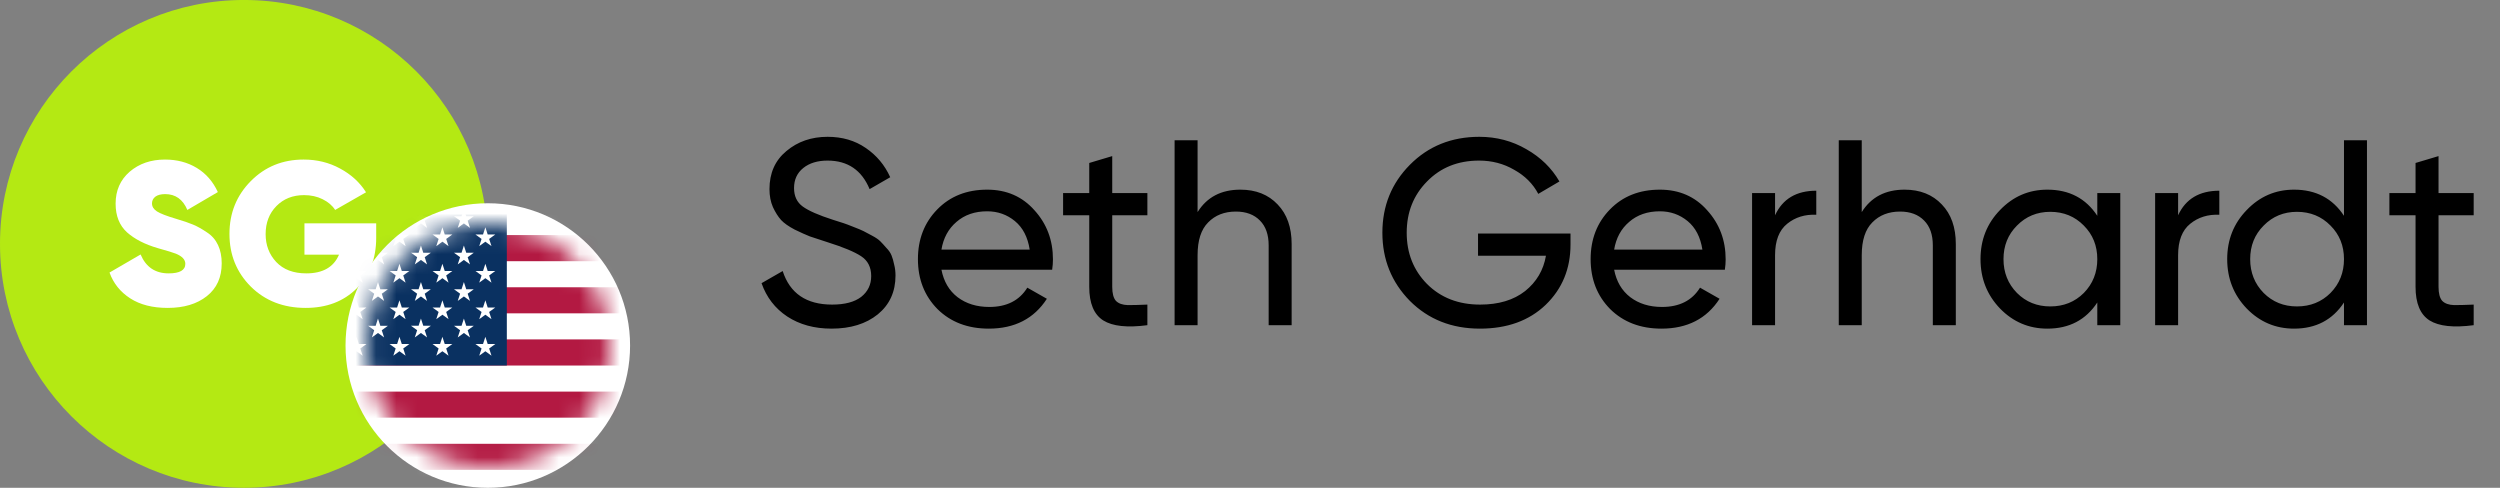 <?xml version="1.0" encoding="UTF-8"?> <svg xmlns="http://www.w3.org/2000/svg" width="123" height="24" viewBox="0 0 123 24" fill="none"><rect x="0" y="0" width="123" height="24" fill="#808080" stroke="none"/><circle cx="12" cy="11.999" r="12" fill="#B4E913"></circle><path d="M8.248 15.149C7.508 15.149 6.895 14.993 6.408 14.68C5.921 14.366 5.581 13.943 5.388 13.409L6.918 12.52C7.178 13.139 7.638 13.45 8.298 13.45C8.845 13.45 9.118 13.293 9.118 12.979C9.118 12.773 8.961 12.606 8.648 12.479C8.515 12.426 8.221 12.336 7.768 12.21C7.128 12.023 6.621 11.763 6.248 11.43C5.875 11.089 5.688 10.62 5.688 10.02C5.688 9.373 5.918 8.85 6.378 8.45C6.845 8.05 7.425 7.85 8.118 7.85C8.705 7.85 9.225 7.986 9.678 8.26C10.131 8.533 10.478 8.93 10.718 9.45L9.218 10.329C8.998 9.81 8.635 9.55 8.128 9.55C7.915 9.55 7.751 9.593 7.638 9.68C7.531 9.766 7.478 9.876 7.478 10.009C7.478 10.163 7.558 10.293 7.718 10.399C7.885 10.506 8.205 10.63 8.678 10.77C9.018 10.87 9.291 10.963 9.498 11.05C9.705 11.136 9.931 11.263 10.178 11.43C10.425 11.589 10.608 11.8 10.728 12.059C10.848 12.313 10.908 12.613 10.908 12.96C10.908 13.646 10.665 14.183 10.178 14.569C9.691 14.956 9.048 15.149 8.248 15.149ZM18.509 10.989V11.7C18.509 12.726 18.186 13.559 17.539 14.2C16.899 14.833 16.066 15.149 15.039 15.149C13.945 15.149 13.046 14.8 12.339 14.1C11.639 13.399 11.289 12.536 11.289 11.509C11.289 10.483 11.639 9.616 12.339 8.91C13.039 8.203 13.905 7.85 14.939 7.85C15.592 7.85 16.189 7.996 16.729 8.29C17.276 8.583 17.702 8.973 18.009 9.46L16.489 10.329C16.349 10.11 16.142 9.933 15.869 9.8C15.602 9.666 15.299 9.6 14.959 9.6C14.405 9.6 13.952 9.78 13.599 10.139C13.245 10.499 13.069 10.96 13.069 11.52C13.069 12.059 13.242 12.516 13.589 12.889C13.942 13.263 14.435 13.45 15.069 13.45C15.882 13.45 16.419 13.143 16.679 12.53H14.979V10.989H18.509Z" fill="white"></path><circle cx="24" cy="17" r="7" fill="white"></circle><mask id="mask0_2022_2913" style="mask-type:alpha" maskUnits="userSpaceOnUse" x="18" y="10" width="12" height="13"><circle cx="24" cy="17" r="6" fill="#926565"></circle></mask><g mask="url(#mask0_2022_2913)"><path d="M12.256 9H43.956V25.684H12.256" fill="#B31942"></path><path d="M12.256 10.925H43.956H12.256ZM43.956 13.491H12.256H43.956ZM12.256 16.058H43.956H12.256ZM43.956 18.625H12.256H43.956ZM12.256 21.192H43.956H12.256ZM43.956 23.759H12.256H43.956Z" fill="black"></path><path d="M12.256 10.925H43.956M43.956 13.491H12.256M12.256 16.058H43.956M43.956 18.625H12.256M12.256 21.192H43.956M43.956 23.759H12.256" stroke="white" stroke-width="1.283"></path><path d="M12.256 9H24.936V17.983H12.256" fill="#0A3161"></path><path d="M17.54 11.181L17.841 12.11L17.052 11.536H18.028L17.238 12.11L17.54 11.181Z" fill="white"></path><path d="M17.54 12.978L17.841 13.906L17.052 13.332H18.028L17.238 13.906L17.54 12.978Z" fill="white"></path><path d="M17.54 14.774L17.841 15.703L17.052 15.129H18.028L17.238 15.703L17.54 14.774Z" fill="white"></path><path d="M17.54 16.571L17.841 17.5L17.052 16.926H18.028L17.238 17.5L17.54 16.571Z" fill="white"></path><path d="M18.596 10.283L18.898 11.211L18.108 10.637H19.085L18.295 11.211L18.596 10.283Z" fill="white"></path><path d="M18.596 12.079L18.898 13.008L18.108 12.434H19.085L18.295 13.008L18.596 12.079Z" fill="white"></path><path d="M18.596 13.876L18.898 14.805L18.108 14.231H19.085L18.295 14.805L18.596 13.876Z" fill="white"></path><path d="M18.596 15.673L18.898 16.602L18.108 16.028H19.085L18.295 16.602L18.596 15.673Z" fill="white"></path><path d="M19.653 11.181L19.955 12.11L19.165 11.536H20.141L19.351 12.11L19.653 11.181Z" fill="white"></path><path d="M19.653 12.978L19.955 13.906L19.165 13.332H20.141L19.351 13.906L19.653 12.978Z" fill="white"></path><path d="M19.653 14.774L19.955 15.703L19.165 15.129H20.141L19.351 15.703L19.653 14.774Z" fill="white"></path><path d="M19.653 16.571L19.955 17.5L19.165 16.926H20.141L19.351 17.5L19.653 16.571Z" fill="white"></path><path d="M20.71 10.283L21.011 11.211L20.221 10.637H21.198L20.408 11.211L20.71 10.283Z" fill="white"></path><path d="M20.71 12.079L21.011 13.008L20.221 12.434H21.198L20.408 13.008L20.71 12.079Z" fill="white"></path><path d="M20.71 13.876L21.011 14.805L20.221 14.231H21.198L20.408 14.805L20.71 13.876Z" fill="white"></path><path d="M20.71 15.673L21.011 16.601L20.221 16.027H21.198L20.408 16.601L20.71 15.673Z" fill="white"></path><path d="M21.766 11.181L22.068 12.11L21.278 11.536H22.255L21.465 12.11L21.766 11.181Z" fill="white"></path><path d="M21.766 12.978L22.068 13.906L21.278 13.332H22.255L21.465 13.906L21.766 12.978Z" fill="white"></path><path d="M21.766 14.774L22.068 15.703L21.278 15.129H22.255L21.465 15.703L21.766 14.774Z" fill="white"></path><path d="M21.766 16.571L22.068 17.5L21.278 16.926H22.255L21.465 17.5L21.766 16.571Z" fill="white"></path><path d="M22.823 10.283L23.125 11.211L22.335 10.637H23.311L22.521 11.211L22.823 10.283Z" fill="white"></path><path d="M22.823 12.079L23.125 13.008L22.335 12.434H23.311L22.521 13.008L22.823 12.079Z" fill="white"></path><path d="M22.823 13.876L23.125 14.805L22.335 14.231H23.311L22.521 14.805L22.823 13.876Z" fill="white"></path><path d="M22.823 15.673L23.125 16.602L22.335 16.028H23.311L22.521 16.602L22.823 15.673Z" fill="white"></path><path d="M23.88 11.181L24.181 12.11L23.391 11.536H24.368L23.578 12.11L23.88 11.181Z" fill="white"></path><path d="M23.88 12.978L24.181 13.906L23.391 13.332H24.368L23.578 13.906L23.88 12.978Z" fill="white"></path><path d="M23.88 14.774L24.181 15.703L23.391 15.129H24.368L23.578 15.703L23.88 14.774Z" fill="white"></path><path d="M23.88 16.571L24.181 17.5L23.391 16.926H24.368L23.578 17.5L23.88 16.571Z" fill="white"></path></g><path d="M40.913 16.169C40.064 16.169 39.336 15.969 38.729 15.57C38.131 15.172 37.711 14.626 37.468 13.932L38.508 13.335C38.863 14.435 39.674 14.986 40.939 14.986C41.563 14.986 42.04 14.86 42.369 14.608C42.698 14.348 42.863 14.006 42.863 13.582C42.863 13.148 42.698 12.823 42.369 12.607C42.04 12.39 41.489 12.16 40.718 11.918C40.337 11.796 40.046 11.701 39.847 11.632C39.648 11.553 39.396 11.441 39.093 11.293C38.798 11.137 38.577 10.982 38.43 10.825C38.283 10.661 38.148 10.448 38.027 10.188C37.914 9.929 37.858 9.634 37.858 9.305C37.858 8.516 38.135 7.892 38.69 7.433C39.245 6.965 39.921 6.731 40.718 6.731C41.437 6.731 42.061 6.913 42.59 7.277C43.127 7.641 43.53 8.122 43.799 8.72L42.785 9.305C42.395 8.369 41.706 7.901 40.718 7.901C40.224 7.901 39.825 8.022 39.522 8.265C39.219 8.507 39.067 8.837 39.067 9.253C39.067 9.651 39.21 9.955 39.496 10.162C39.782 10.37 40.276 10.587 40.978 10.812C41.229 10.89 41.407 10.947 41.511 10.982C41.615 11.016 41.775 11.077 41.992 11.164C42.217 11.25 42.382 11.319 42.486 11.371C42.59 11.424 42.729 11.497 42.902 11.592C43.084 11.688 43.218 11.779 43.305 11.866C43.392 11.952 43.491 12.06 43.604 12.191C43.725 12.312 43.812 12.438 43.864 12.568C43.916 12.697 43.959 12.849 43.994 13.023C44.037 13.187 44.059 13.365 44.059 13.556C44.059 14.353 43.769 14.99 43.188 15.466C42.607 15.934 41.849 16.169 40.913 16.169ZM46.319 13.27C46.432 13.85 46.696 14.301 47.112 14.621C47.537 14.942 48.057 15.102 48.672 15.102C49.53 15.102 50.154 14.786 50.544 14.153L51.506 14.7C50.873 15.679 49.92 16.169 48.646 16.169C47.615 16.169 46.774 15.848 46.124 15.207C45.483 14.556 45.162 13.738 45.162 12.749C45.162 11.77 45.478 10.956 46.111 10.306C46.744 9.656 47.563 9.331 48.568 9.331C49.521 9.331 50.297 9.669 50.895 10.345C51.502 11.012 51.805 11.818 51.805 12.762C51.805 12.927 51.792 13.096 51.766 13.27H46.319ZM48.568 10.396C47.961 10.396 47.459 10.57 47.06 10.916C46.661 11.255 46.414 11.71 46.319 12.281H50.661C50.566 11.666 50.323 11.198 49.933 10.877C49.543 10.557 49.088 10.396 48.568 10.396ZM56.451 10.591H54.722V14.114C54.722 14.435 54.782 14.665 54.904 14.803C55.034 14.934 55.229 15.003 55.489 15.011C55.749 15.011 56.069 15.003 56.451 14.986V15.999C55.463 16.13 54.739 16.052 54.28 15.765C53.82 15.471 53.591 14.921 53.591 14.114V10.591H52.304V9.5H53.591V8.018L54.722 7.68V9.5H56.451V10.591ZM61.027 9.331C61.789 9.331 62.4 9.573 62.86 10.059C63.319 10.535 63.549 11.185 63.549 12.008V15.999H62.418V12.073C62.418 11.545 62.275 11.137 61.989 10.851C61.703 10.557 61.308 10.409 60.806 10.409C60.242 10.409 59.787 10.587 59.441 10.943C59.094 11.289 58.921 11.826 58.921 12.555V15.999H57.79V6.9H58.921V10.435C59.38 9.699 60.082 9.331 61.027 9.331ZM77.269 11.489V12.034C77.269 13.222 76.862 14.21 76.047 14.998C75.233 15.778 74.154 16.169 72.811 16.169C71.424 16.169 70.275 15.713 69.365 14.803C68.464 13.885 68.013 12.767 68.013 11.45C68.013 10.132 68.464 9.019 69.365 8.109C70.275 7.19 71.415 6.731 72.784 6.731C73.625 6.731 74.397 6.934 75.099 7.342C75.8 7.74 76.342 8.269 76.724 8.928L75.683 9.539C75.424 9.045 75.029 8.65 74.501 8.356C73.981 8.052 73.404 7.901 72.772 7.901C71.731 7.901 70.878 8.243 70.21 8.928C69.543 9.604 69.21 10.444 69.21 11.45C69.21 12.455 69.543 13.296 70.21 13.972C70.886 14.648 71.757 14.986 72.823 14.986C73.734 14.986 74.47 14.764 75.034 14.322C75.597 13.872 75.939 13.291 76.061 12.581H72.719V11.489H77.269ZM79.416 13.27C79.528 13.85 79.793 14.301 80.209 14.621C80.633 14.942 81.153 15.102 81.769 15.102C82.627 15.102 83.251 14.786 83.641 14.153L84.603 14.7C83.97 15.679 83.017 16.169 81.743 16.169C80.711 16.169 79.871 15.848 79.221 15.207C78.579 14.556 78.259 13.738 78.259 12.749C78.259 11.77 78.575 10.956 79.208 10.306C79.84 9.656 80.659 9.331 81.665 9.331C82.618 9.331 83.394 9.669 83.992 10.345C84.598 11.012 84.902 11.818 84.902 12.762C84.902 12.927 84.889 13.096 84.863 13.27H79.416ZM81.665 10.396C81.058 10.396 80.555 10.57 80.157 10.916C79.758 11.255 79.511 11.71 79.416 12.281H83.758C83.662 11.666 83.42 11.198 83.03 10.877C82.64 10.557 82.185 10.396 81.665 10.396ZM87.333 10.591C87.705 9.786 88.381 9.383 89.361 9.383V10.566C88.806 10.54 88.329 10.687 87.931 11.008C87.532 11.328 87.333 11.844 87.333 12.555V15.999H86.202V9.5H87.333V10.591ZM93.704 9.331C94.467 9.331 95.078 9.573 95.537 10.059C95.997 10.535 96.226 11.185 96.226 12.008V15.999H95.095V12.073C95.095 11.545 94.952 11.137 94.666 10.851C94.38 10.557 93.986 10.409 93.483 10.409C92.92 10.409 92.465 10.587 92.118 10.943C91.772 11.289 91.598 11.826 91.598 12.555V15.999H90.467V6.9H91.598V10.435C92.058 9.699 92.76 9.331 93.704 9.331ZM103.187 9.5H104.318V15.999H103.187V14.882C102.624 15.739 101.805 16.169 100.73 16.169C99.82 16.169 99.045 15.839 98.403 15.181C97.762 14.513 97.441 13.703 97.441 12.749C97.441 11.796 97.762 10.99 98.403 10.332C99.045 9.664 99.82 9.331 100.73 9.331C101.805 9.331 102.624 9.76 103.187 10.617V9.5ZM100.873 15.076C101.532 15.076 102.082 14.855 102.524 14.414C102.966 13.963 103.187 13.408 103.187 12.749C103.187 12.091 102.966 11.54 102.524 11.098C102.082 10.648 101.532 10.422 100.873 10.422C100.223 10.422 99.677 10.648 99.235 11.098C98.793 11.54 98.572 12.091 98.572 12.749C98.572 13.408 98.793 13.963 99.235 14.414C99.677 14.855 100.223 15.076 100.873 15.076ZM107.163 10.591C107.535 9.786 108.211 9.383 109.191 9.383V10.566C108.636 10.54 108.159 10.687 107.761 11.008C107.362 11.328 107.163 11.844 107.163 12.555V15.999H106.032V9.5H107.163V10.591ZM115.324 6.9H116.455V15.999H115.324V14.882C114.761 15.739 113.942 16.169 112.867 16.169C111.957 16.169 111.181 15.839 110.54 15.181C109.899 14.513 109.578 13.703 109.578 12.749C109.578 11.796 109.899 10.99 110.54 10.332C111.181 9.664 111.957 9.331 112.867 9.331C113.942 9.331 114.761 9.76 115.324 10.617V6.9ZM113.01 15.076C113.669 15.076 114.219 14.855 114.661 14.414C115.103 13.963 115.324 13.408 115.324 12.749C115.324 12.091 115.103 11.54 114.661 11.098C114.219 10.648 113.669 10.422 113.01 10.422C112.36 10.422 111.814 10.648 111.372 11.098C110.93 11.54 110.709 12.091 110.709 12.749C110.709 13.408 110.93 13.963 111.372 14.414C111.814 14.855 112.36 15.076 113.01 15.076ZM121.705 10.591H119.976V14.114C119.976 14.435 120.036 14.665 120.158 14.803C120.288 14.934 120.483 15.003 120.743 15.011C121.003 15.011 121.323 15.003 121.705 14.986V15.999C120.717 16.13 119.993 16.052 119.534 15.765C119.074 15.471 118.845 14.921 118.845 14.114V10.591H117.558V9.5H118.845V8.018L119.976 7.68V9.5H121.705V10.591Z" fill="black"></path></svg> 